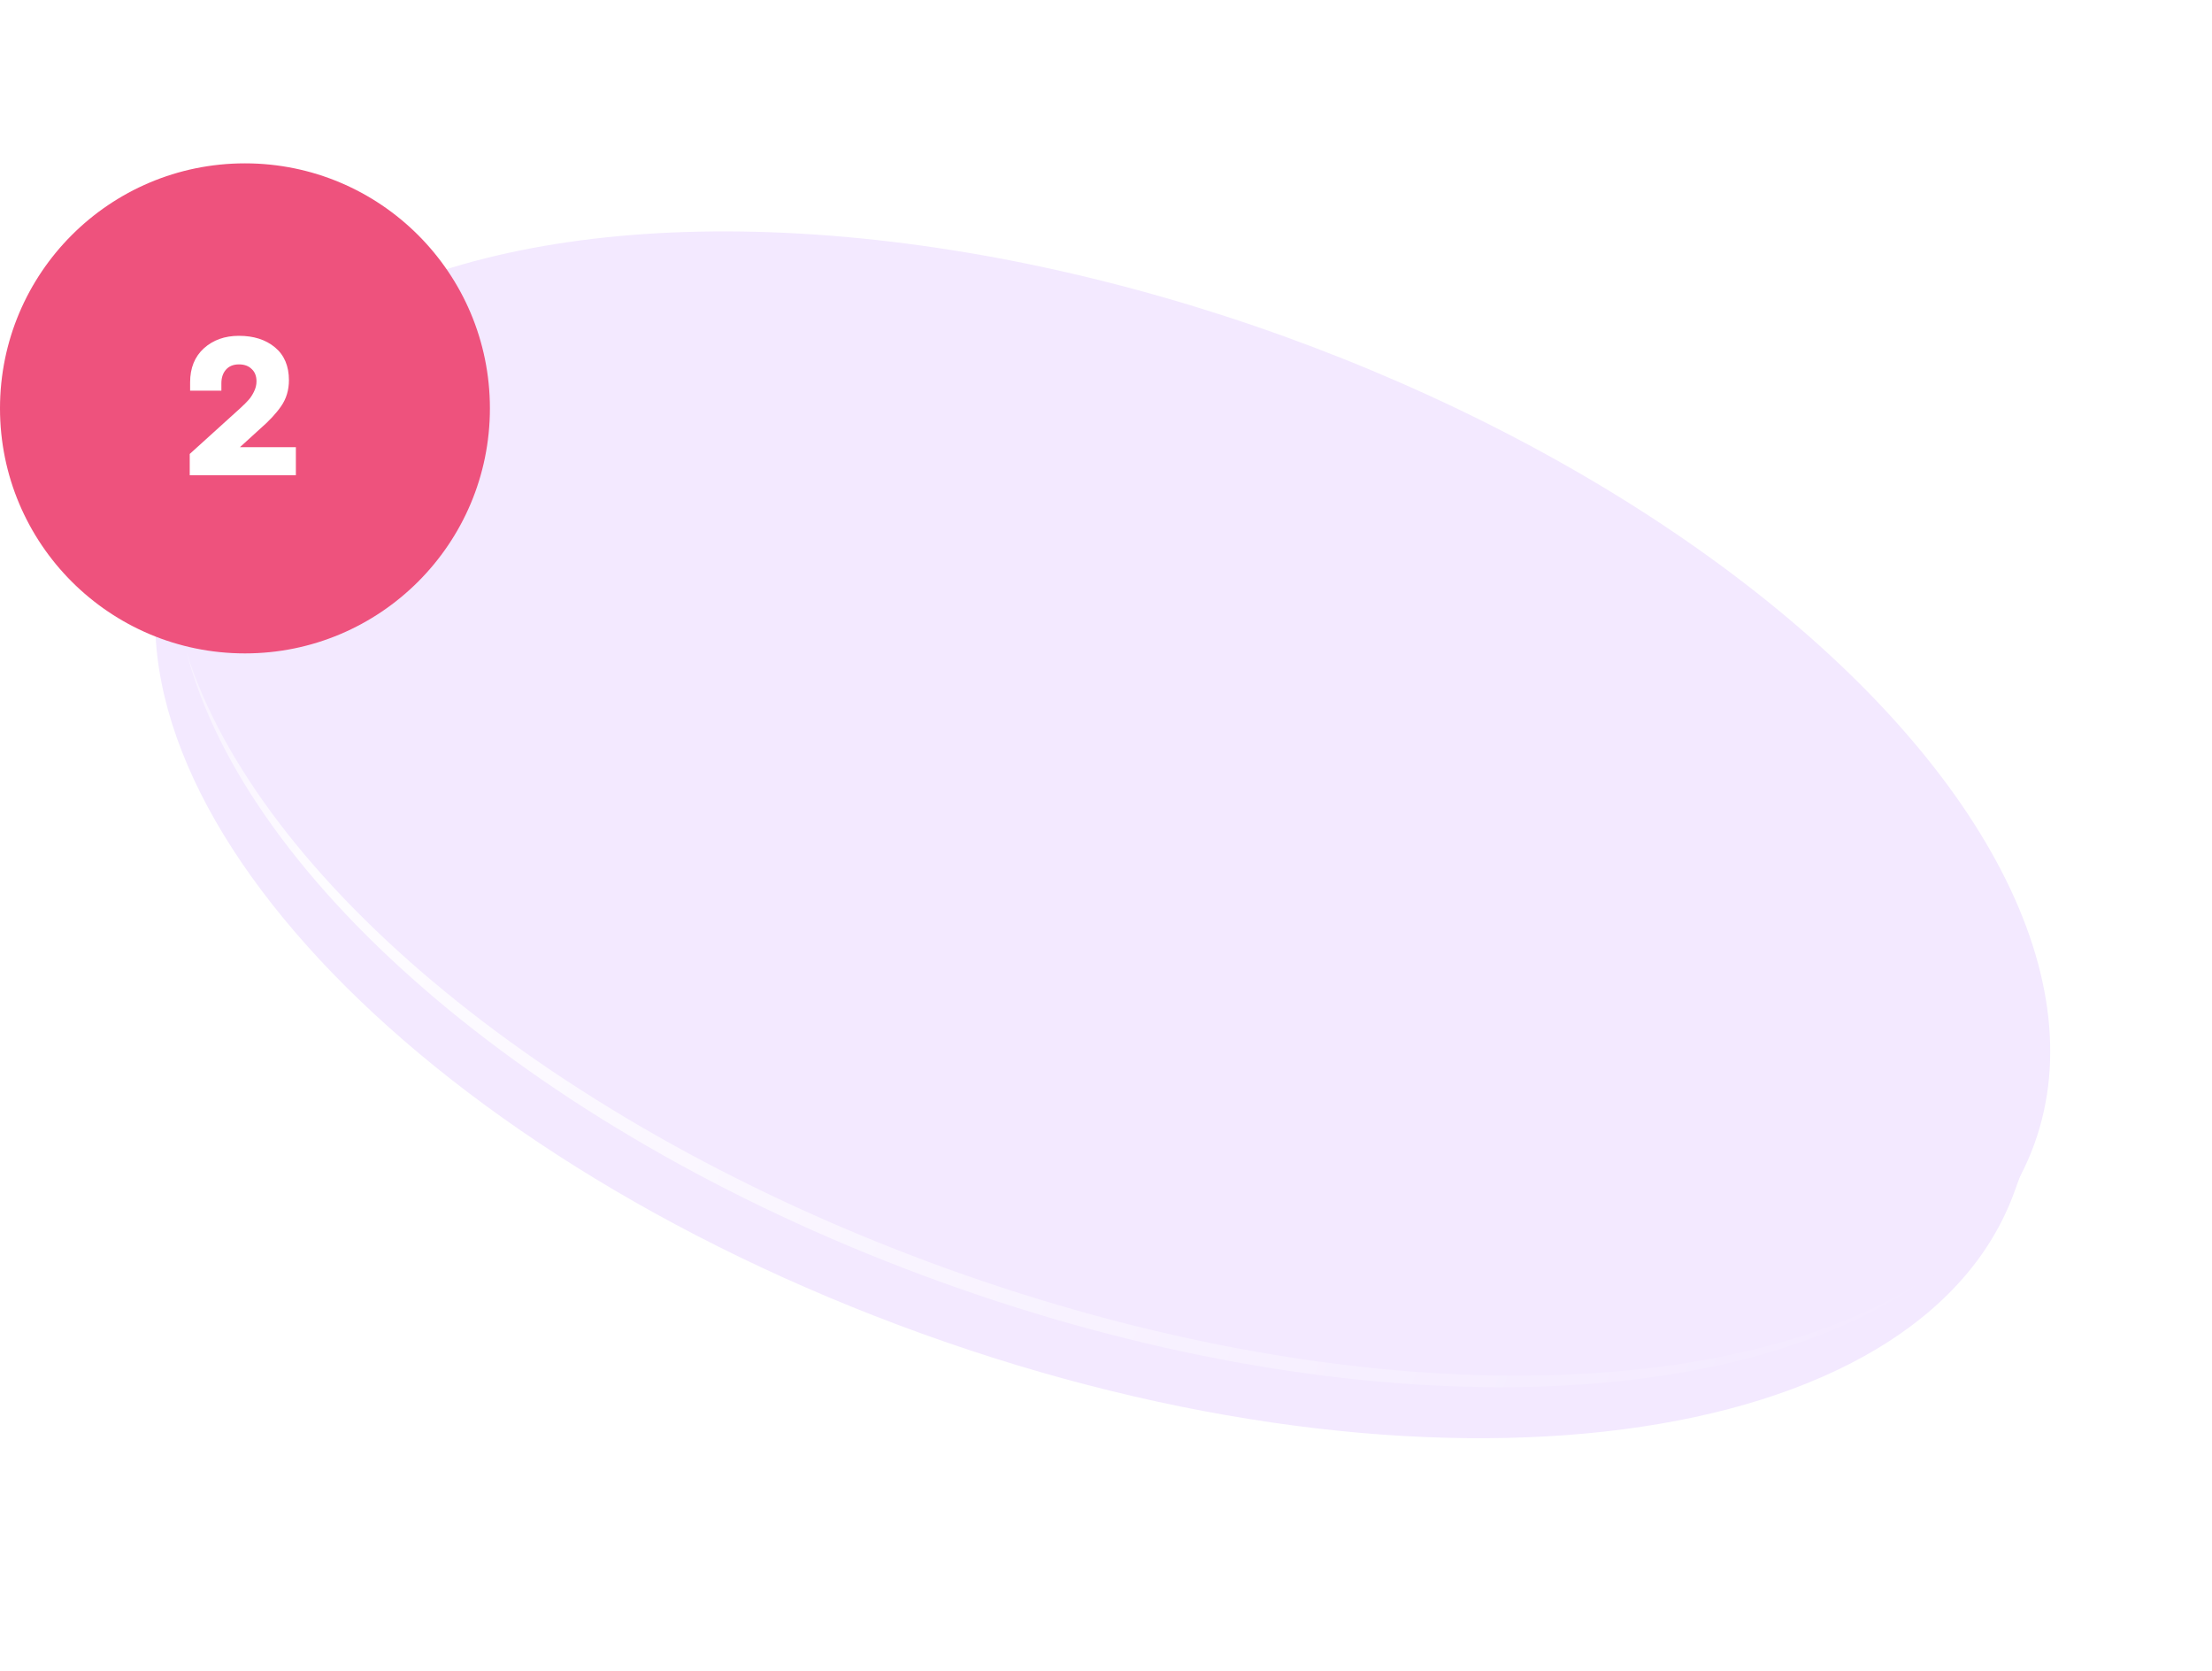 <?xml version="1.0" encoding="UTF-8"?> <svg xmlns="http://www.w3.org/2000/svg" width="298" height="225" viewBox="0 0 298 225" fill="none"> <g filter="url(#filter0_bi_25_8)"> <path d="M126.841 172.691C195.366 197.413 261.24 188.869 274.05 153.617L271.404 160.953C258.718 196.116 192.742 204.845 124.167 180.105C55.591 155.365 10.254 106.887 23.071 71.362L25.738 63.967C13.021 99.283 58.279 147.956 126.841 172.691Z" fill="#F3E9FF"></path> </g> <g filter="url(#filter1_bi_25_8)"> <ellipse cx="149.912" cy="108.743" rx="132" ry="67.982" transform="rotate(19.838 149.912 108.743)" fill="#F3E9FF"></ellipse> </g> <g filter="url(#filter2_f_25_8)"> <path d="M259.279 172.338C232.428 189.596 180.797 190.062 127.511 170.838C74.224 151.614 34.782 118.291 25.134 87.865C33.25 118.838 72.809 153.198 126.842 172.691C180.874 192.185 233.258 190.996 259.279 172.338Z" fill="url(#paint0_linear_25_8)"></path> </g> <circle cx="33" cy="55" r="33" fill="#EE527D"></circle> <path d="M39.86 60.23V64H25.56V61.14L32.424 54.926C32.875 54.51 33.221 54.163 33.464 53.886C33.724 53.609 33.967 53.245 34.192 52.794C34.435 52.326 34.556 51.849 34.556 51.364C34.556 50.653 34.339 50.099 33.906 49.7C33.49 49.284 32.918 49.076 32.19 49.076C31.445 49.076 30.864 49.31 30.448 49.778C30.032 50.246 29.824 50.861 29.824 51.624V52.612H25.612V51.494C25.612 49.57 26.227 48.045 27.458 46.918C28.706 45.791 30.283 45.228 32.19 45.228C34.183 45.228 35.804 45.748 37.052 46.788C38.3 47.828 38.924 49.301 38.924 51.208C38.924 52.525 38.577 53.687 37.884 54.692C37.208 55.68 36.237 56.72 34.972 57.812L32.32 60.23H39.86Z" fill="white"></path> <defs> <filter id="filter0_bi_25_8" x="0.903" y="43.967" width="293.147" height="170.231" filterUnits="userSpaceOnUse" color-interpolation-filters="sRGB"> <feFlood flood-opacity="0" result="BackgroundImageFix"></feFlood> <feGaussianBlur in="BackgroundImage" stdDeviation="10"></feGaussianBlur> <feComposite in2="SourceAlpha" operator="in" result="effect1_backgroundBlur_25_8"></feComposite> <feBlend mode="normal" in="SourceGraphic" in2="effect1_backgroundBlur_25_8" result="shape"></feBlend> <feColorMatrix in="SourceAlpha" type="matrix" values="0 0 0 0 0 0 0 0 0 0 0 0 0 0 0 0 0 0 127 0" result="hardAlpha"></feColorMatrix> <feOffset dy="-0.5"></feOffset> <feGaussianBlur stdDeviation="0.5"></feGaussianBlur> <feComposite in2="hardAlpha" operator="arithmetic" k2="-1" k3="1"></feComposite> <feColorMatrix type="matrix" values="0 0 0 0 0.341 0 0 0 0 0.353 0 0 0 0 0.58 0 0 0 0.25 0"></feColorMatrix> <feBlend mode="darken" in2="shape" result="effect2_innerShadow_25_8"></feBlend> </filter> <filter id="filter1_bi_25_8" x="3.598" y="10.66" width="292.628" height="196.167" filterUnits="userSpaceOnUse" color-interpolation-filters="sRGB"> <feFlood flood-opacity="0" result="BackgroundImageFix"></feFlood> <feGaussianBlur in="BackgroundImage" stdDeviation="10"></feGaussianBlur> <feComposite in2="SourceAlpha" operator="in" result="effect1_backgroundBlur_25_8"></feComposite> <feBlend mode="normal" in="SourceGraphic" in2="effect1_backgroundBlur_25_8" result="shape"></feBlend> <feColorMatrix in="SourceAlpha" type="matrix" values="0 0 0 0 0 0 0 0 0 0 0 0 0 0 0 0 0 0 127 0" result="hardAlpha"></feColorMatrix> <feOffset dy="0.5"></feOffset> <feGaussianBlur stdDeviation="0.5"></feGaussianBlur> <feComposite in2="hardAlpha" operator="arithmetic" k2="-1" k3="1"></feComposite> <feColorMatrix type="matrix" values="0 0 0 0 0.343 0 0 0 0 0.352 0 0 0 0 0.579 0 0 0 0.1 0"></feColorMatrix> <feBlend mode="darken" in2="shape" result="effect2_innerShadow_25_8"></feBlend> </filter> <filter id="filter2_f_25_8" x="24.134" y="86.865" width="236.145" height="100.962" filterUnits="userSpaceOnUse" color-interpolation-filters="sRGB"> <feFlood flood-opacity="0" result="BackgroundImageFix"></feFlood> <feBlend mode="normal" in="SourceGraphic" in2="BackgroundImageFix" result="shape"></feBlend> <feGaussianBlur stdDeviation="0.5" result="effect1_foregroundBlur_25_8"></feGaussianBlur> </filter> <linearGradient id="paint0_linear_25_8" x1="48.816" y1="5.32722e-05" x2="297.15" y2="89.592" gradientUnits="userSpaceOnUse"> <stop stop-color="white" stop-opacity="0.24"></stop> <stop offset="0.13" stop-color="white" stop-opacity="0.866"></stop> <stop offset="0.49" stop-color="white" stop-opacity="0.495"></stop> <stop offset="1" stop-color="white" stop-opacity="0"></stop> </linearGradient> </defs> </svg> 